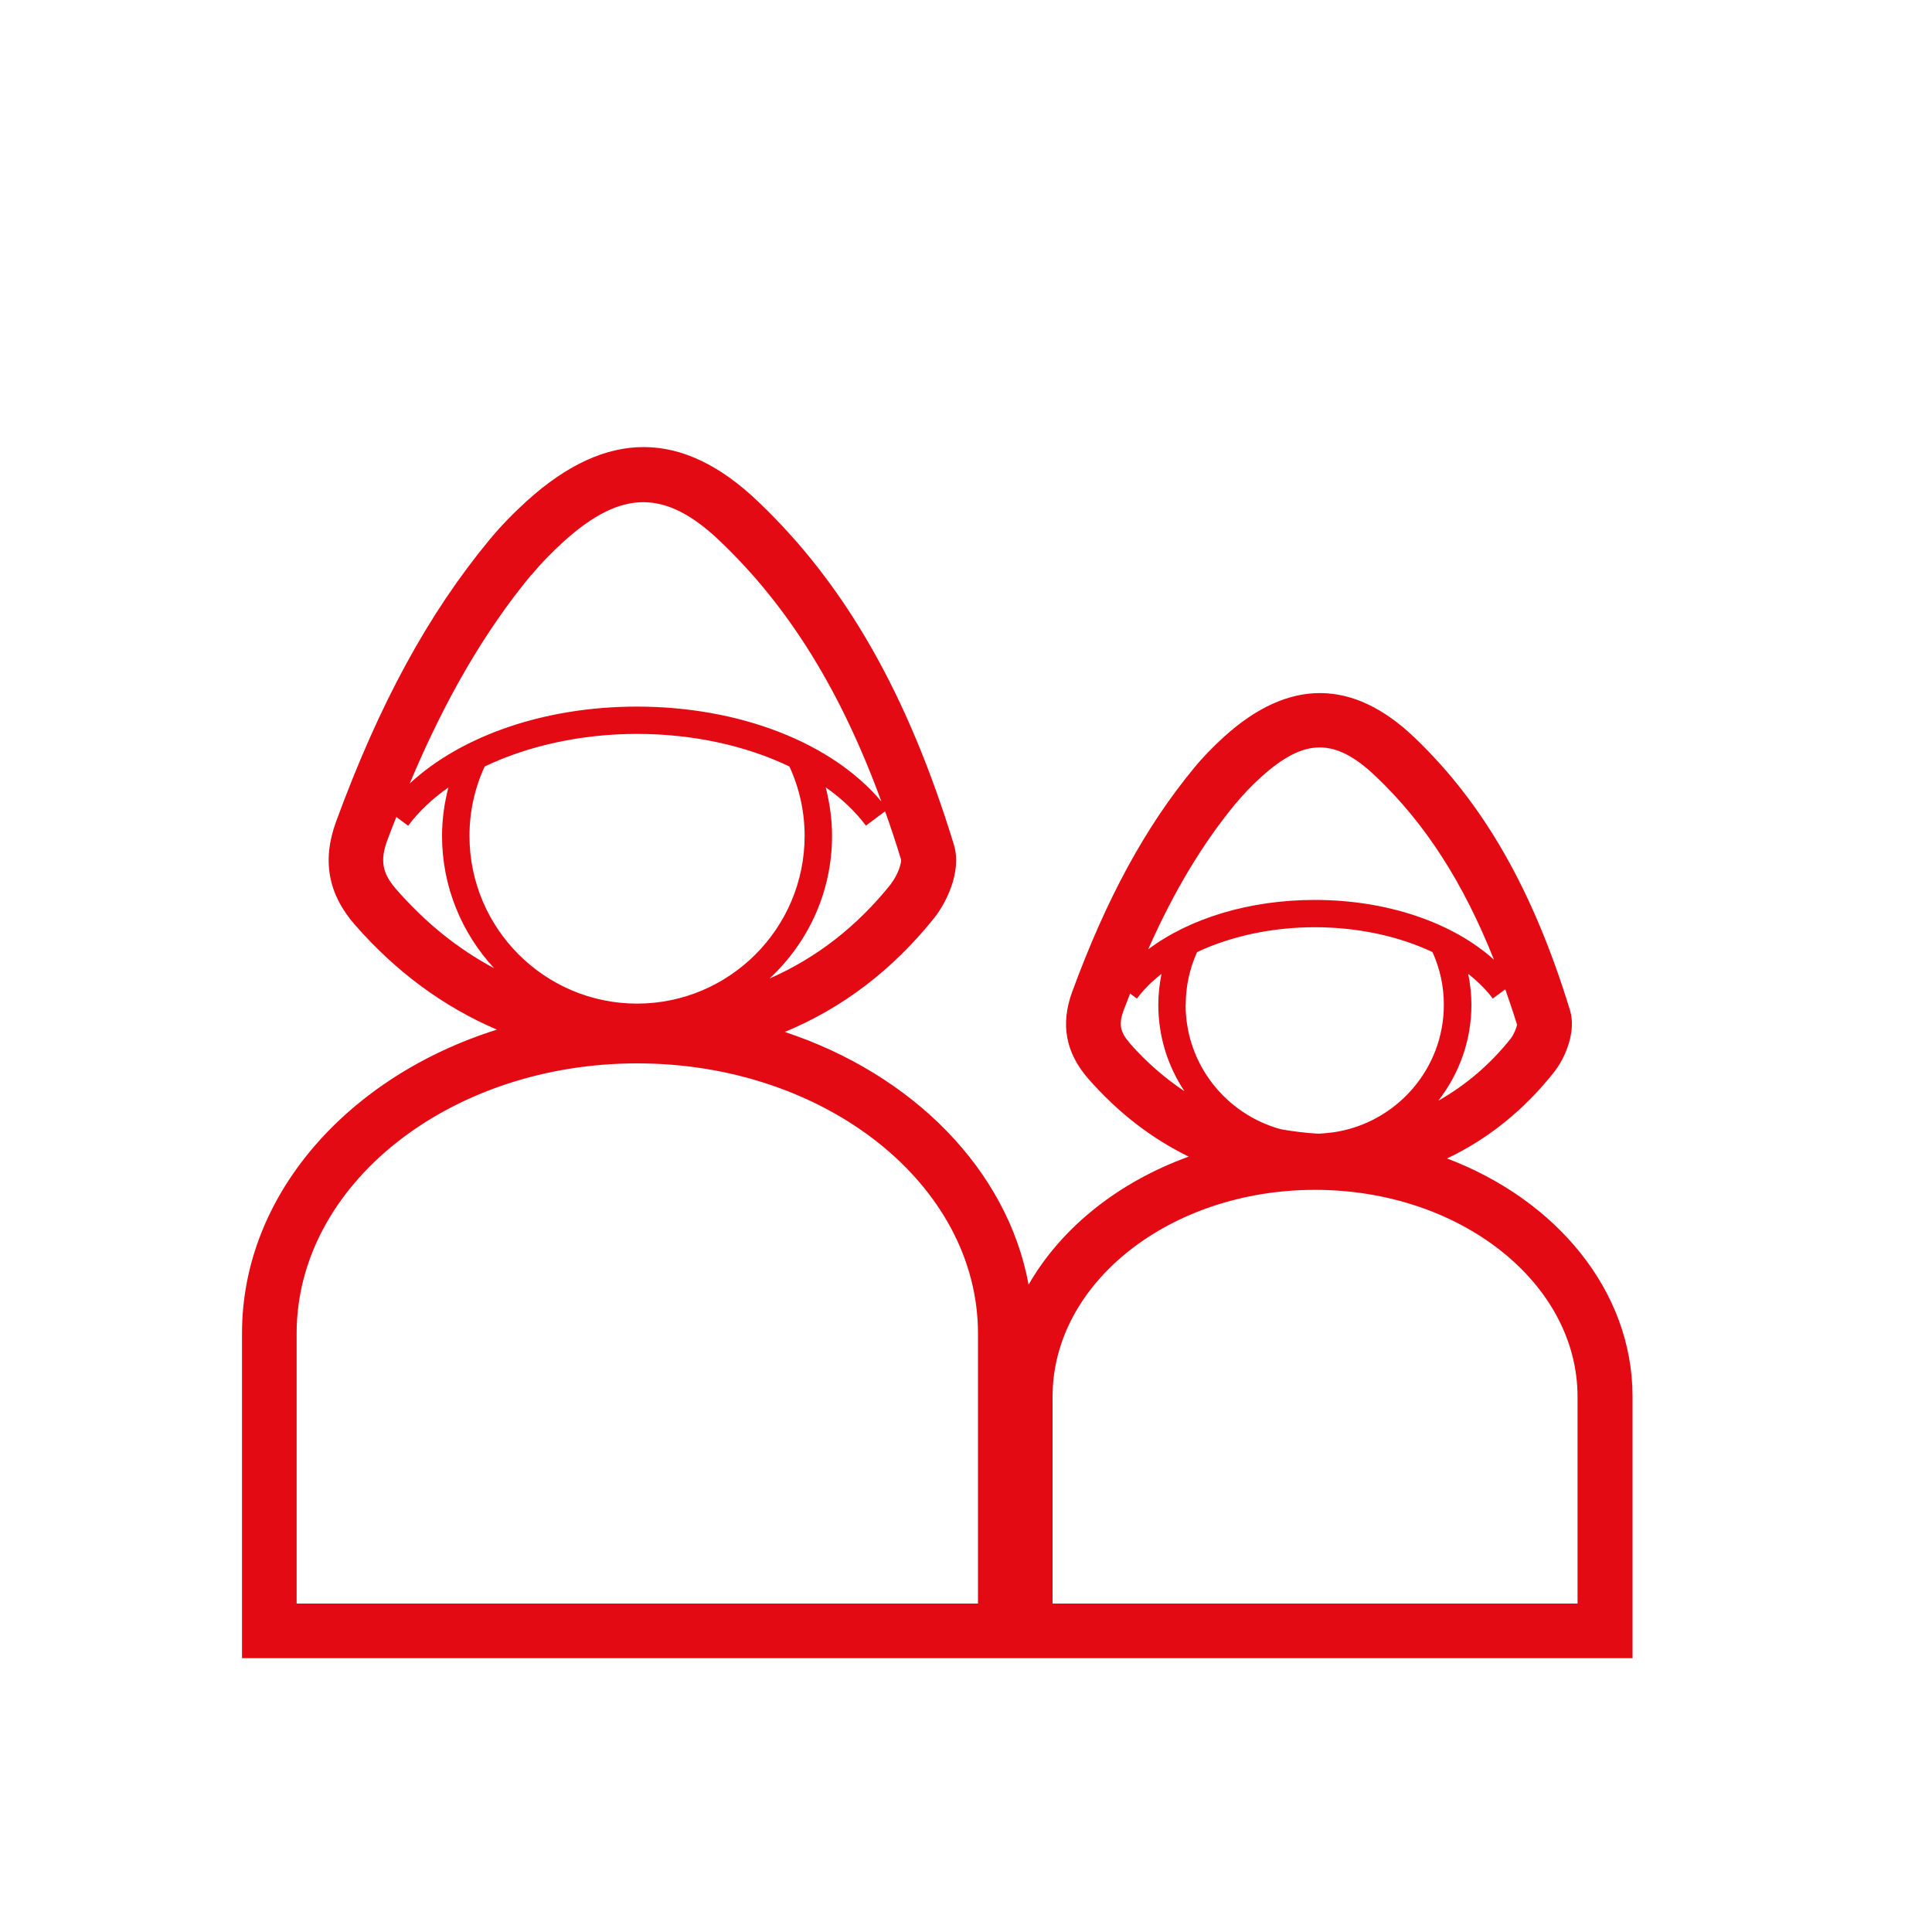 <?xml version="1.0" encoding="UTF-8"?>
<svg id="Ebene_1" data-name="Ebene 1" xmlns="http://www.w3.org/2000/svg" viewBox="0 0 150 150">
  <defs>
    <style>
      .cls-1 {
        fill: #e30a13;
      }
    </style>
  </defs>
  <path class="cls-1" d="M112.33,89.95c3.17-1.5,5.94-3.72,8.28-6.65.97-1.21,1.78-3.26,1.28-4.88-2.85-9.3-6.69-16.02-12.08-21.17-4.78-4.56-9.74-4.59-14.75-.07-.87.79-1.67,1.61-2.35,2.44-3.78,4.58-6.79,10.1-9.46,17.37-.93,2.53-.52,4.75,1.26,6.78,2.28,2.6,4.88,4.61,7.78,6.03-5.45,1.97-9.89,5.51-12.43,9.94-1.64-8.93-9.01-16.34-18.93-19.62,4.49-1.86,8.38-4.82,11.61-8.86.82-1.02,2.18-3.52,1.52-5.68-3.59-11.71-8.42-20.17-15.19-26.63-5.89-5.63-11.76-5.65-17.94-.08-1.09.99-2.08,2.01-2.93,3.04-4.76,5.76-8.55,12.72-11.91,21.89-1.1,3-.62,5.63,1.49,8.03,3.18,3.63,6.86,6.34,11,8.11-11.55,3.63-19.79,12.82-19.79,23.57v25.23h107.96v-20.32c0-8.2-5.92-15.27-14.41-18.48ZM37.63,59.51c3.35-1.6,7.49-2.53,11.83-2.53s8.48.92,11.83,2.53c.78,1.7,1.18,3.51,1.18,5.39,0,7.18-5.84,13.02-13.01,13.02s-13.01-5.84-13.01-13.02c0-1.88.4-3.7,1.18-5.39ZM69.2,68.6c-2.64,3.31-5.8,5.77-9.45,7.37,2.98-2.77,4.85-6.7,4.85-11.08,0-1.28-.18-2.54-.49-3.76,1.25.88,2.3,1.88,3.12,2.97l1.49-1.11c.43,1.21.85,2.46,1.24,3.76.03.31-.28,1.23-.77,1.84ZM41.27,44.63c.72-.87,1.56-1.74,2.5-2.59,2.25-2.03,4.23-3.05,6.17-3.05s3.86,1.01,5.98,3.04c5.32,5.08,9.36,11.59,12.51,20.2-3.82-4.56-10.99-7.37-18.98-7.37-7.13,0-13.61,2.24-17.64,5.97,2.75-6.54,5.79-11.78,9.44-16.2ZM30.76,69.04c-1.08-1.24-1.26-2.22-.7-3.77.23-.63.47-1.23.71-1.84l.92.68c.82-1.1,1.87-2.09,3.12-2.97-.31,1.22-.49,2.47-.49,3.76,0,3.96,1.54,7.56,4.04,10.27-2.79-1.49-5.32-3.52-7.6-6.13ZM75.93,124.5H23.03v-20.97c0-11.56,11.87-20.97,26.45-20.97s26.45,9.41,26.45,20.97v20.97ZM92.06,78.01c0-1.43.3-2.8.88-4.09,2.6-1.22,5.79-1.93,9.14-1.93s6.54.7,9.14,1.93c.58,1.29.88,2.66.88,4.09,0,5.02-3.72,9.18-8.55,9.9-.39.04-.77.09-1.17.11-1.01-.05-1.97-.18-2.91-.34-4.27-1.15-7.42-5.04-7.42-9.67ZM117.28,80.65c-1.62,2.03-3.5,3.61-5.61,4.81,1.6-2.06,2.57-4.64,2.57-7.45,0-.82-.09-1.62-.25-2.4.75.59,1.4,1.23,1.91,1.92l.97-.72c.31.89.62,1.79.91,2.74-.03.24-.24.76-.5,1.1ZM95.98,62.34c.56-.67,1.2-1.35,1.92-2,1.71-1.54,3.14-2.31,4.56-2.31s2.8.76,4.4,2.29c3.81,3.63,6.76,8.23,9.13,14.19-3.22-2.9-8.32-4.64-13.91-4.64-5.06,0-9.72,1.42-12.94,3.84,2.01-4.53,4.23-8.22,6.84-11.38ZM87.7,80.97c-.74-.85-.85-1.46-.47-2.51.17-.45.34-.88.51-1.32l.53.39c.52-.7,1.17-1.34,1.91-1.92-.16.79-.25,1.59-.25,2.4,0,2.48.75,4.79,2.03,6.71-1.53-1.02-2.95-2.25-4.27-3.75ZM122.48,124.5h-40.76v-16.06c0-8.86,9.14-16.06,20.38-16.06s20.38,7.21,20.38,16.06v16.06Z"/>
</svg>